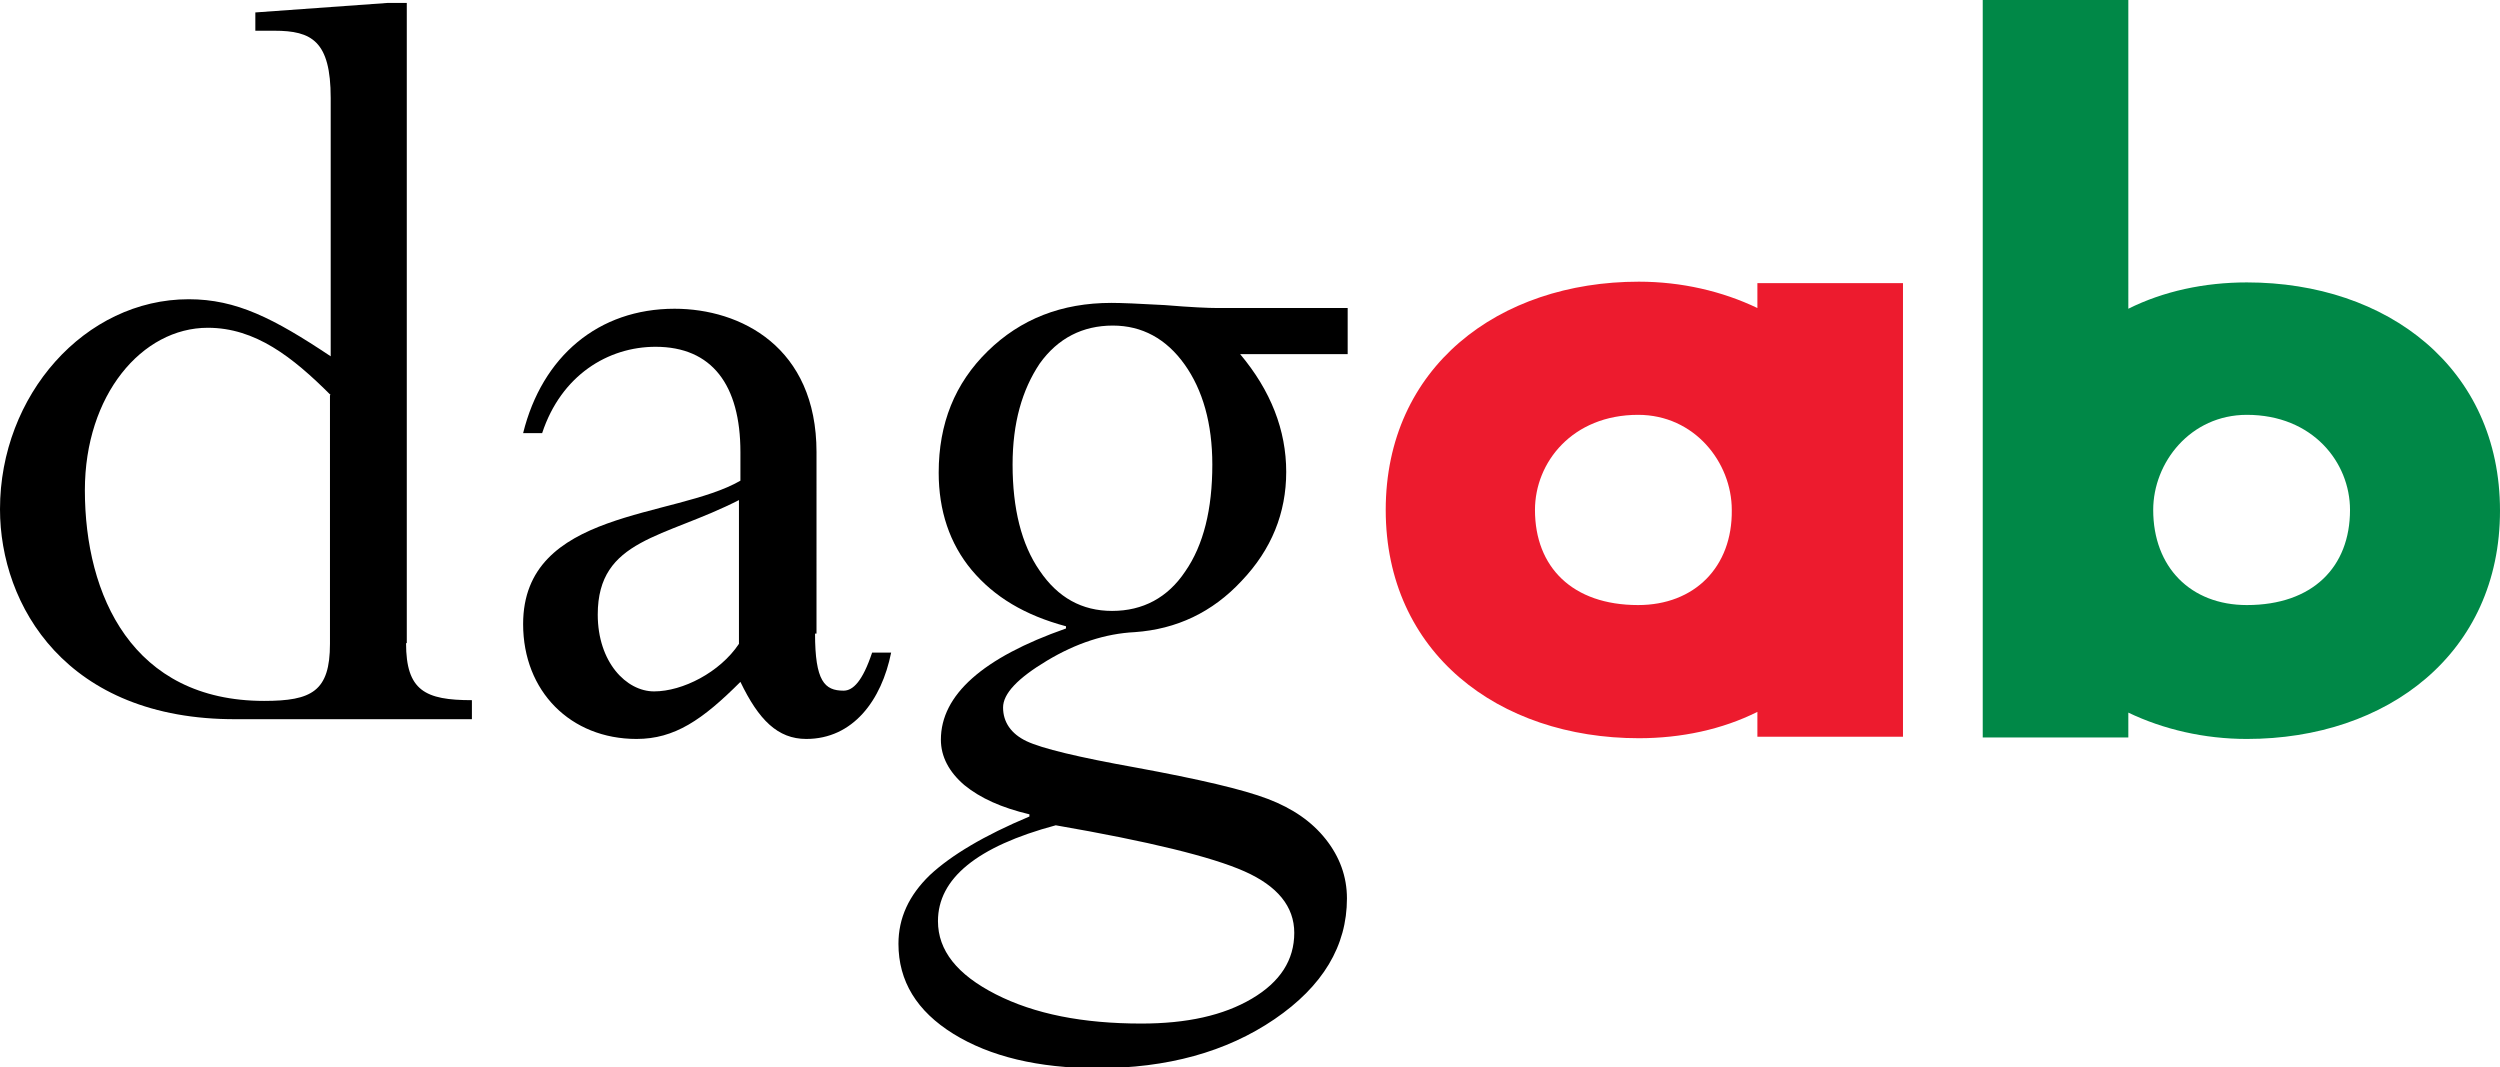 <?xml version="1.0" encoding="utf-8"?>
<!-- Generator: Adobe Illustrator 21.1.0, SVG Export Plug-In . SVG Version: 6.00 Build 0)  -->
<svg version="1.1" id="Lager_1" xmlns="http://www.w3.org/2000/svg" xmlns:xlink="http://www.w3.org/1999/xlink" x="0px" y="0px"
	 viewBox="0 0 341.7 145.9" style="enable-background:new 0 0 341.7 145.9;" xml:space="preserve">
<style type="text/css">
	.st0{fill:#ED1B2E;}
	.st1{fill:#008847;}
</style>
<path class="st0" d="M240.2,38.8v3.3c-4.8-2.3-10.4-3.6-16.2-3.6c-19.2,0-34.6,11.7-34.6,31.2c0,19.5,15.4,31.2,34.6,31.2
	c5.8,0,11.4-1.2,16.2-3.6v3.4h19.9v-62H240.2z M223.9,82.7c-9,0-14.1-5.2-14.1-13c0-6.5,5.1-13,14.1-13c7.7,0,12.8,6.5,12.8,13
	C236.8,77.5,231.6,82.7,223.9,82.7z"/>
<path class="st1" d="M307.1,38.6c-5.8,0-11.4,1.2-16.2,3.6V0h-19.9v100.8h19.9v-3.4c4.8,2.3,10.4,3.6,16.2,3.6
	c19.2,0,34.6-11.7,34.6-31.2C341.7,50.3,326.3,38.6,307.1,38.6z M307.1,82.7c-7.7,0-12.8-5.2-12.8-13c0-6.5,5.1-13,12.8-13
	c9,0,14.1,6.5,14.1,13C321.2,77.5,316.1,82.7,307.1,82.7z"/>
<path d="M55.5,87.9c0,6.5,2.6,7.8,9,7.8v2.6H32.3C9,98.4,0,82.7,0,69.6C0,54,11.6,40.9,25.8,40.9c6.5,0,11.6,2.6,19.4,7.8V13.4
	c0-7.8-2.6-9.2-7.7-9.2h-2.6V1.7l18.1-1.3h2.6V87.9L55.5,87.9z M45.2,54c-5.2-5.2-10.3-9.2-16.8-9.2c-9,0-16.8,9.2-16.8,22.2
	c0,14.4,6.5,28.8,24.5,28.8c6.5,0,9-1.3,9-7.8V54L45.2,54z"/>
<path d="M111.4,86.6c0,6.5,1.3,7.8,3.9,7.8c1.3,0,2.6-1.3,3.9-5.2h2.6c-1.3,6.5-5.2,11.8-11.6,11.8c-3.9,0-6.5-2.6-9-7.8
	c-5.2,5.2-9,7.8-14.2,7.8c-9,0-15.5-6.5-15.5-15.7c0-15.7,20.7-14.4,29.7-19.6v-3.9c0-9.2-3.9-14.4-11.6-14.4
	c-6.5,0-12.9,3.9-15.5,11.8h-2.6c2.6-10.5,10.3-17,20.7-17c9,0,19.4,5.2,19.4,19.6V86.6L111.4,86.6z M101.1,68.3
	C90.8,73.6,81.7,73.6,81.7,84c0,6.5,3.9,10.5,7.7,10.5c3.9,0,9-2.6,11.6-6.5V68.3L101.1,68.3z"/>
<path d="M166.4,42.1h17.8v6.3h-14.7c4.2,5,6.3,10.4,6.3,16.1c0,5.6-2,10.6-6.1,14.9c-4,4.3-8.9,6.6-14.6,7c-4,0.2-8,1.5-12,3.9
	c-4,2.4-6,4.5-6,6.4c0,2,1.1,3.6,3.2,4.6c2.1,1,7.1,2.2,14.9,3.6c8.7,1.6,14.7,3,18.1,4.3c3.4,1.3,6,3.1,7.9,5.5
	c1.9,2.4,2.9,5.1,2.9,8.1c0,6.5-3.3,12-9.9,16.5c-6.6,4.5-14.7,6.7-24.2,6.7c-8.1,0-14.7-1.6-19.7-4.7c-5-3.1-7.5-7.2-7.5-12.3
	c0-3.5,1.4-6.6,4.3-9.4c2.9-2.7,7.4-5.4,13.6-8v-0.3c-3.8-0.9-6.7-2.2-8.9-4c-2.1-1.8-3.2-3.9-3.2-6.2c0-6.1,5.7-11.2,17.1-15.2
	v-0.3c-5.6-1.5-9.8-4-12.9-7.7c-3-3.6-4.5-8.1-4.5-13.3c0-6.7,2.2-12.2,6.7-16.6c4.5-4.4,10.1-6.6,16.9-6.6c1.3,0,3.8,0.1,7.3,0.3
	C162.8,42,165.2,42.1,166.4,42.1z M176.9,127.5c0-3.6-2.3-6.4-6.8-8.4c-4.5-2-13.1-4.1-25.8-6.3c-10.8,2.9-16.1,7.3-16.1,13.1
	c0,4,2.6,7.3,7.9,10c5.3,2.7,11.9,4,19.9,4c6.2,0,11.2-1.1,15.1-3.4C175,134.2,176.9,131.2,176.9,127.5z M138.4,63.5
	c0,6,1.2,10.9,3.7,14.5c2.5,3.7,5.8,5.5,9.9,5.5c4.2,0,7.6-1.8,10-5.4c2.5-3.6,3.7-8.5,3.7-14.6c0-5.6-1.3-10.2-3.8-13.7
	c-2.5-3.5-5.8-5.3-9.8-5.3c-4.1,0-7.5,1.7-10,5.2C139.7,53.3,138.4,57.8,138.4,63.5z"/>
</svg>
